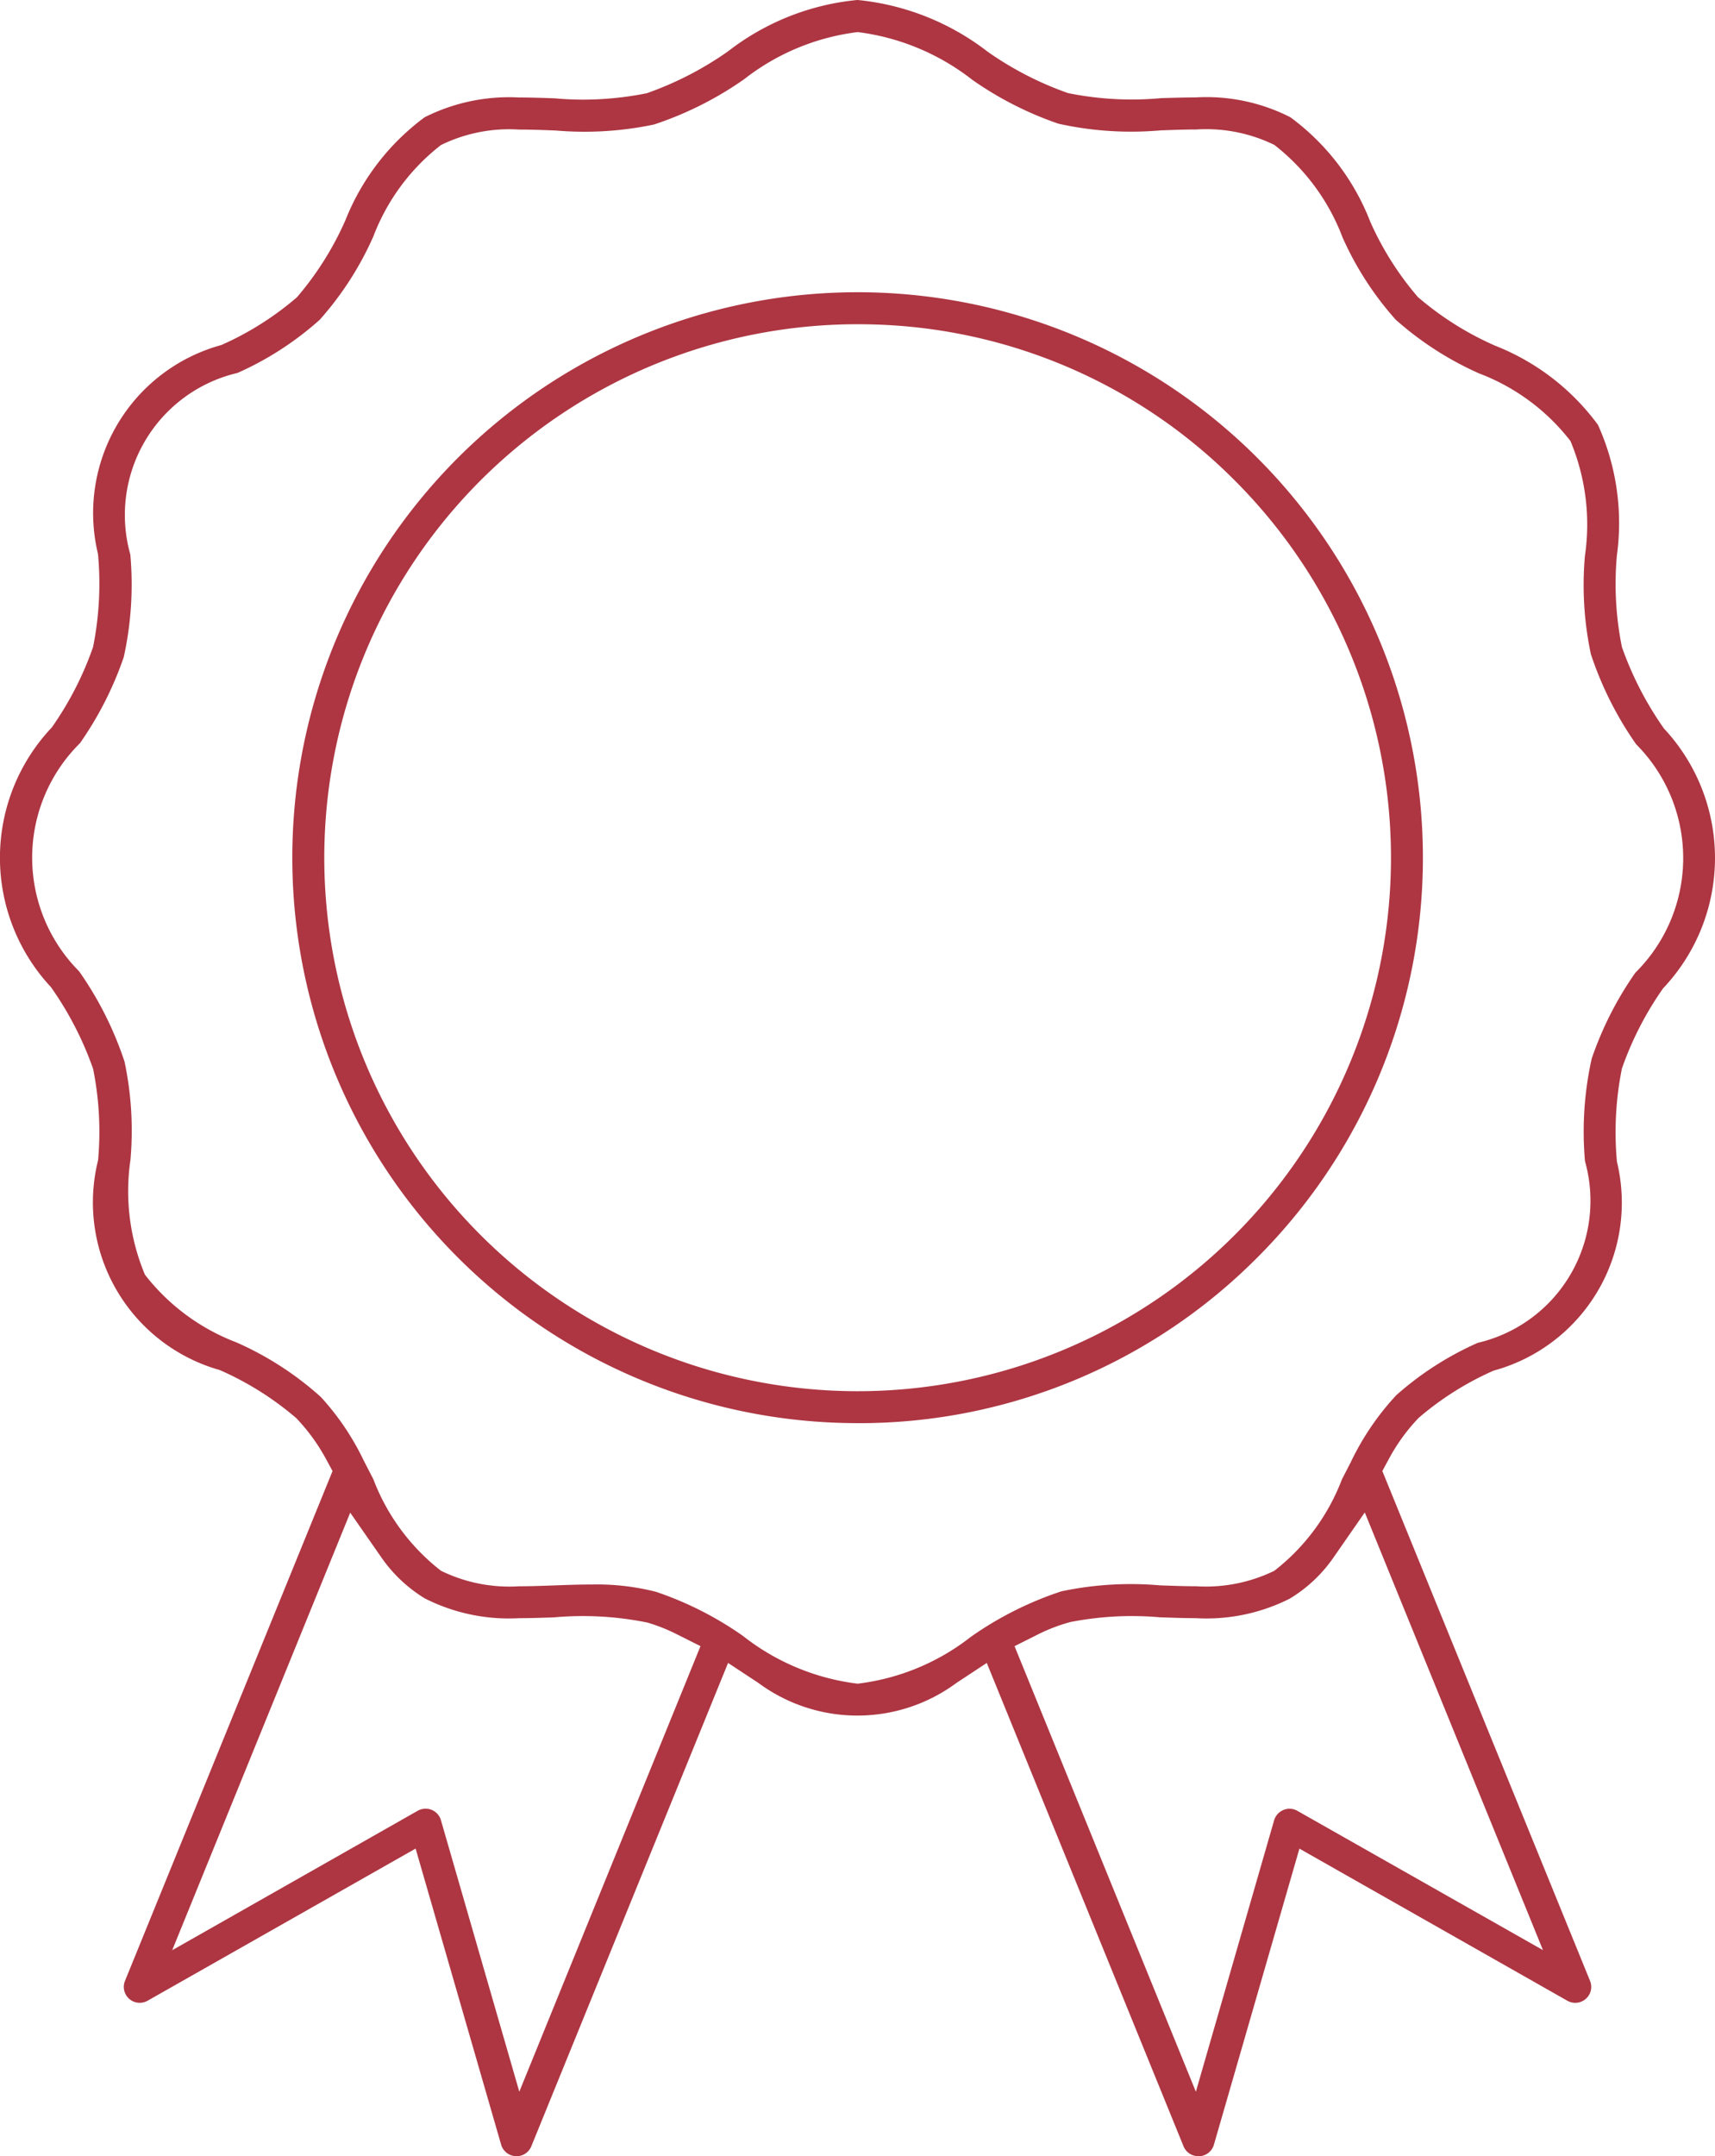 <svg xmlns="http://www.w3.org/2000/svg" width="57.803" height="72.653" viewBox="0 0 57.803 72.653">
  <g id="Group_20" data-name="Group 20" transform="translate(-357.554 -4368.021)">
    <path id="Path_25" data-name="Path 25" d="M397.944,4440.674a.535.535,0,0,1-.5-.334l-6.631-16.286-1.017.67a5.615,5.615,0,0,1-6.686,0l-1.017-.67-6.631,16.286a.535.535,0,0,1-.5.335.541.541,0,0,1-.517-.387l-2.883-9.979-9.032,5.126a.536.536,0,0,1-.763-.668l6.995-17.178-.225-.416a6.446,6.446,0,0,0-.958-1.326l-.039-.042-.044-.037a10.327,10.327,0,0,0-2.536-1.583,5.869,5.869,0,0,1-4.1-7.07,10.711,10.711,0,0,0-.154-3.008l-.015-.075-.026-.072a11.2,11.2,0,0,0-1.393-2.677,6.388,6.388,0,0,1,.029-8.752,11.019,11.019,0,0,0,1.364-2.635l.025-.071.015-.075a10.845,10.845,0,0,0,.152-3.062,5.87,5.87,0,0,1,4.157-7.041,10.237,10.237,0,0,0,2.485-1.556l.064-.055.054-.063a10.435,10.435,0,0,0,1.58-2.534,7.967,7.967,0,0,1,2.668-3.466,6.327,6.327,0,0,1,3.189-.667c.413,0,.82.014,1.213.029.277.027.61.043.943.043a10.866,10.866,0,0,0,2.064-.2l.076-.014.072-.026a11.213,11.213,0,0,0,2.678-1.393,8.409,8.409,0,0,1,4.354-1.725,8.519,8.519,0,0,1,4.385,1.741,11.117,11.117,0,0,0,2.645,1.373l.073.025.076.015a10.837,10.837,0,0,0,2.059.2c.335,0,.669-.016,1-.046.376-.011.762-.024,1.152-.024a6.24,6.24,0,0,1,3.2.667,7.916,7.916,0,0,1,2.69,3.512,10.247,10.247,0,0,0,1.559,2.488l.054.063.064.054a10.4,10.4,0,0,0,2.535,1.581,7.873,7.873,0,0,1,3.466,2.667,8.033,8.033,0,0,1,.638,4.4,10.728,10.728,0,0,0,.154,3.008l.014.076.027.074a11.232,11.232,0,0,0,1.393,2.676,6.391,6.391,0,0,1-.03,8.753,11.033,11.033,0,0,0-1.364,2.632l-.026.072-.014.077a10.88,10.88,0,0,0-.152,3.062,5.866,5.866,0,0,1-4.157,7.039,10.163,10.163,0,0,0-2.484,1.556l-.045.038-.04.043a6.32,6.32,0,0,0-.957,1.331l-.224.415,7,17.178a.536.536,0,0,1-.141.606.539.539,0,0,1-.622.065l-9.032-5.126-2.882,9.976a.538.538,0,0,1-.468.387Zm-2.245-18.2a11,11,0,0,0-2.062.2,5.846,5.846,0,0,0-1.061.4l-.827.415,6.111,15.013,2.637-9.144a.544.544,0,0,1,.518-.391.535.535,0,0,1,.267.071l8.277,4.693-6.006-14.748L402.5,4420.5a4.822,4.822,0,0,1-1.471,1.385,6.222,6.222,0,0,1-3.176.66c-.412,0-.818-.016-1.211-.029C396.366,4422.49,396.033,4422.475,395.7,4422.475Zm-23.8,6.491a.536.536,0,0,1,.517.39l2.641,9.146,6.107-15.013-.825-.414a5.87,5.87,0,0,0-.968-.381,10.884,10.884,0,0,0-2.156-.218c-.333,0-.665.014-1,.044-.335.011-.737.026-1.146.026a6.264,6.264,0,0,1-3.2-.667,4.868,4.868,0,0,1-1.459-1.376l-1.052-1.511-6,14.743,8.277-4.7A.539.539,0,0,1,371.895,4428.966Zm5.774-7.556a8.075,8.075,0,0,1,1.989.248,11.451,11.451,0,0,1,2.929,1.484,7.771,7.771,0,0,0,3.868,1.612,7.672,7.672,0,0,0,3.818-1.579,11.608,11.608,0,0,1,3.048-1.532,11.249,11.249,0,0,1,2.347-.245q.482,0,.962.042c.457.017.853.031,1.23.031a5.267,5.267,0,0,0,2.64-.521,7.085,7.085,0,0,0,2.277-3.076l.295-.573a9,9,0,0,1,1.539-2.268,10.606,10.606,0,0,1,2.746-1.764,4.915,4.915,0,0,0,3.614-6.12,11.315,11.315,0,0,1,.226-3.454,11.508,11.508,0,0,1,1.474-2.9,5.431,5.431,0,0,0,.024-7.695,11.658,11.658,0,0,1-1.526-3.039,11.19,11.19,0,0,1-.2-3.311,7.28,7.28,0,0,0-.488-3.868,7.055,7.055,0,0,0-3.072-2.275,10.836,10.836,0,0,1-2.819-1.815,10.67,10.67,0,0,1-1.789-2.767,7.149,7.149,0,0,0-2.3-3.12,5.225,5.225,0,0,0-2.624-.52c-.384,0-.787.015-1.2.03-.368.03-.688.044-1.007.044a11.34,11.34,0,0,1-2.446-.269,11.582,11.582,0,0,1-2.9-1.476,7.86,7.86,0,0,0-3.866-1.611,7.743,7.743,0,0,0-3.828,1.589,11.632,11.632,0,0,1-3.036,1.525,11.344,11.344,0,0,1-2.349.244c-.32,0-.642-.014-.963-.041-.461-.019-.858-.032-1.239-.032a5.223,5.223,0,0,0-2.63.521,7.09,7.09,0,0,0-2.278,3.076,10.746,10.746,0,0,1-1.811,2.814,10.614,10.614,0,0,1-2.768,1.789,4.916,4.916,0,0,0-3.614,6.118,11.331,11.331,0,0,1-.221,3.457,11.625,11.625,0,0,1-1.475,2.9,5.424,5.424,0,0,0-.029,7.688,11.68,11.68,0,0,1,1.53,3.042,11.216,11.216,0,0,1,.2,3.311,7.28,7.28,0,0,0,.488,3.869,7.1,7.1,0,0,0,3.076,2.278,10.687,10.687,0,0,1,2.853,1.843,8.75,8.75,0,0,1,1.448,2.148l.321.622a7.111,7.111,0,0,0,2.281,3.086,5.238,5.238,0,0,0,2.631.522c.381,0,.779-.014,1.184-.029s.832-.031,1.248-.031Zm8.787-5.435a19.053,19.053,0,1,1,13.471-5.58A18.926,18.926,0,0,1,386.456,4415.975Zm0-37.028a17.976,17.976,0,1,0,12.711,5.265A17.862,17.862,0,0,0,386.456,4378.947Z" fill="#ad3642"/>
  </g>
</svg>
